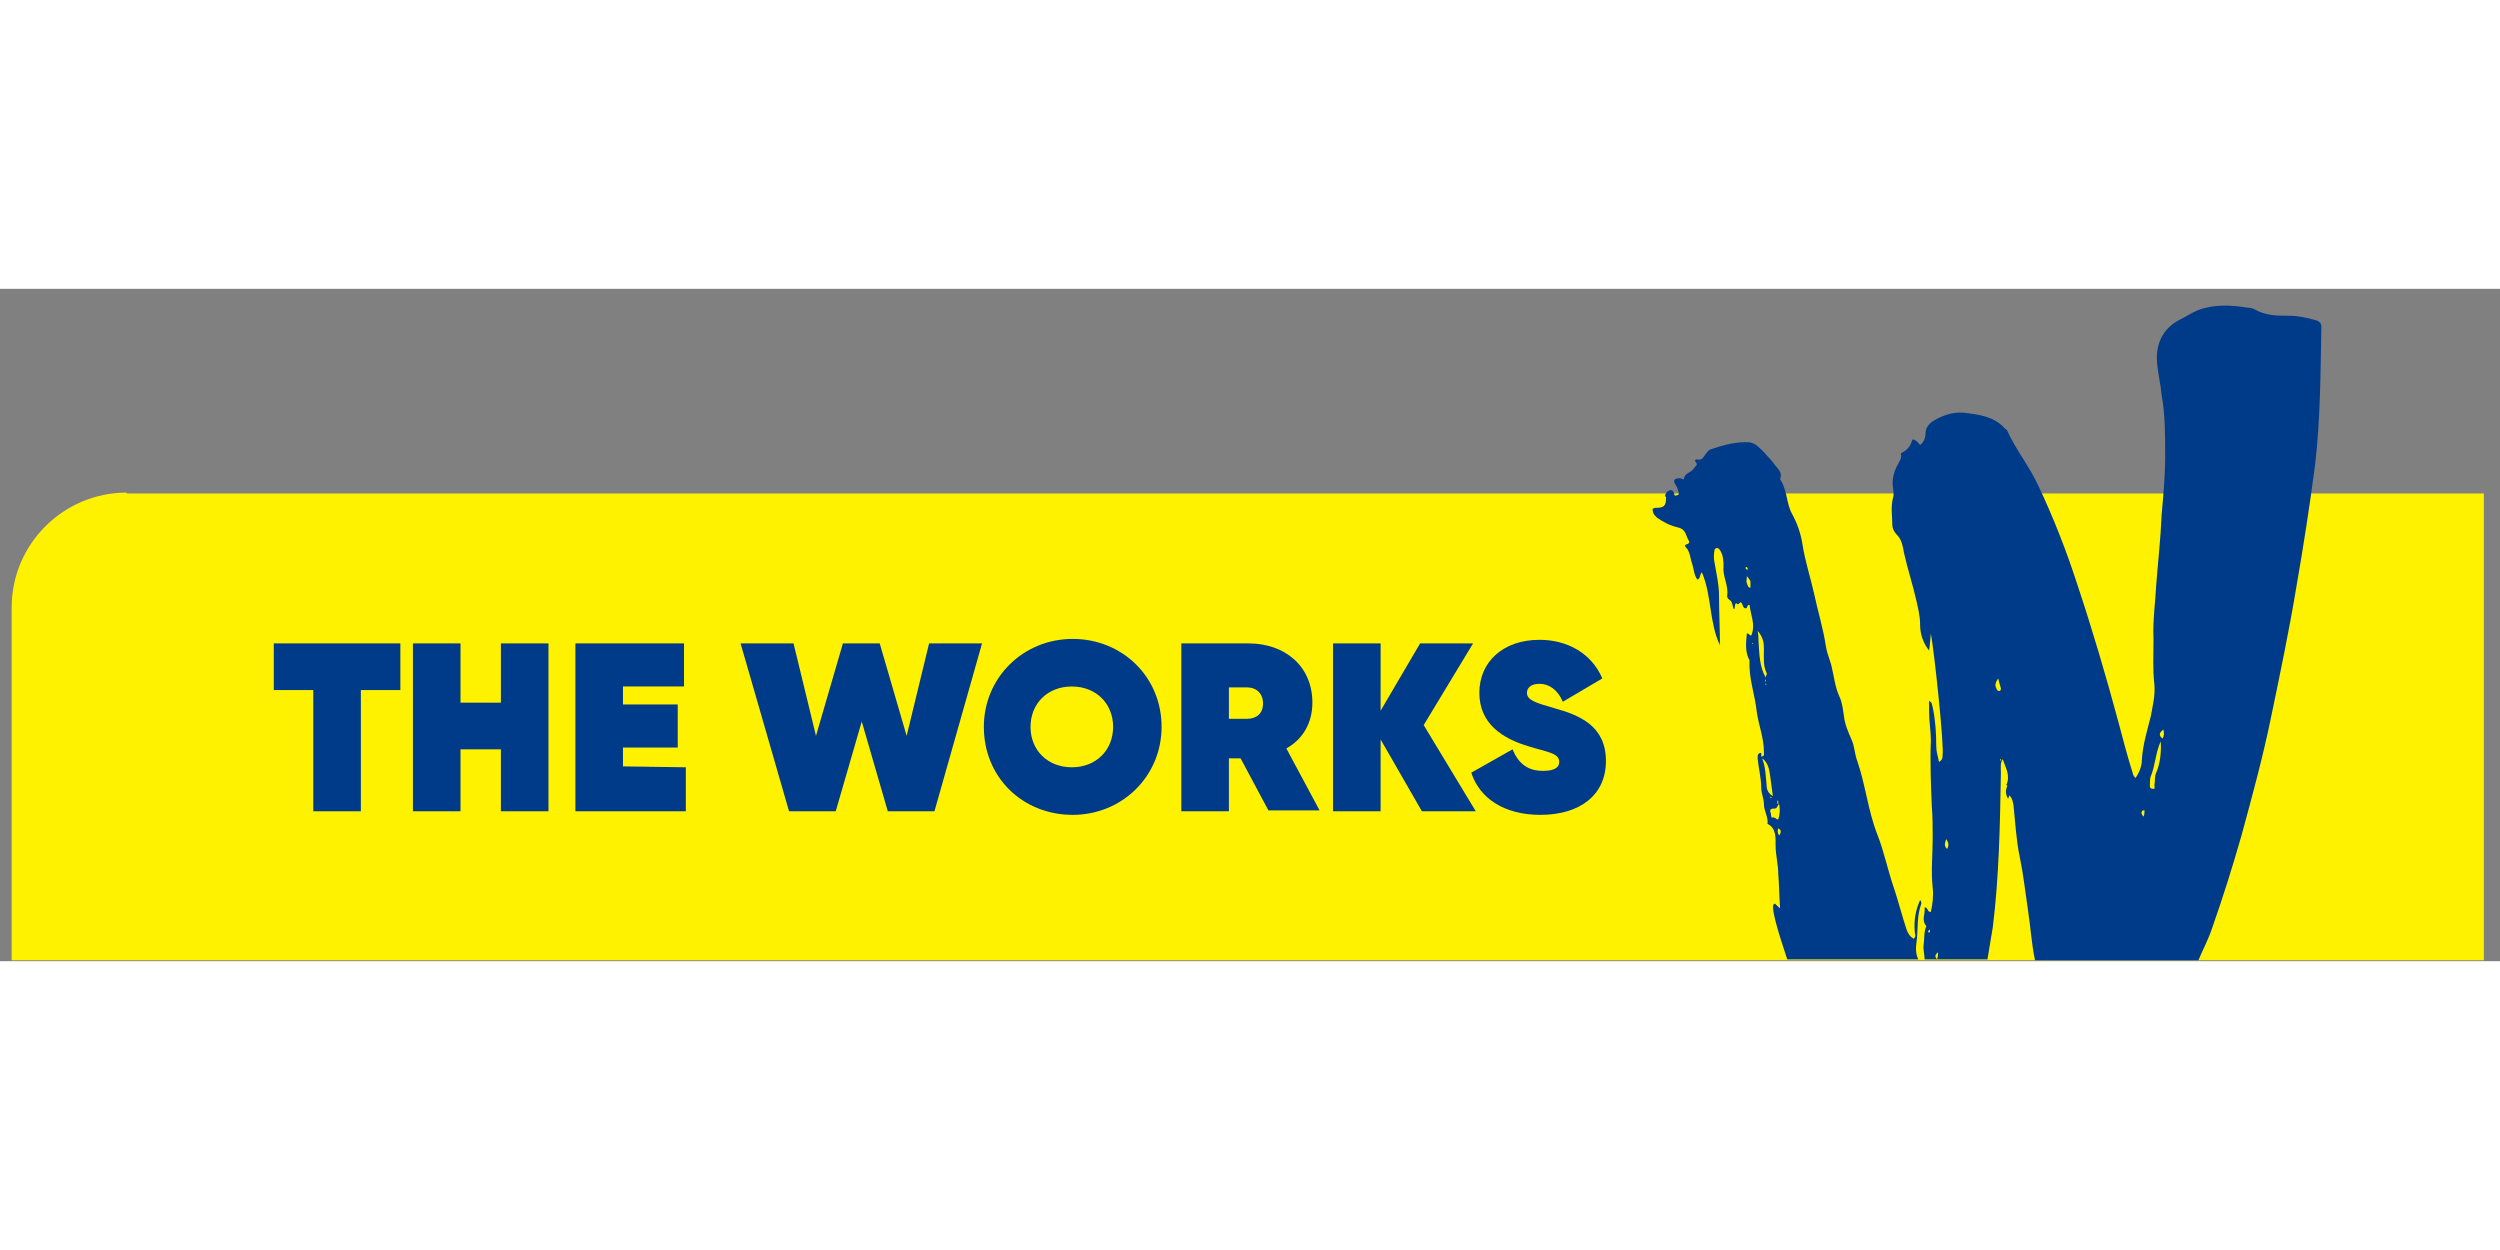 <svg xmlns="http://www.w3.org/2000/svg" xml:space="preserve" id="Layer_1" width="600" height="300" x="0" y="0" style="enable-background:new 0 0 278.5 74.9" version="1.1" viewBox="0 0 278.5 74.9"><rect x="0" y="0" width="278.5" height="74.9" fill="#808080" stroke="none"/><style type="text/css">.st0{fill:#fff200}.st1{fill:#003b89}.st2{display:none}.st3{display:inline}.st4,.st5,.st6{fill:none;stroke:#003b89;stroke-width:.5;stroke-miterlimit:10}.st5,.st6{stroke-dasharray:1.996,1.996}.st6{stroke-dasharray:2.045,2.045}.st7{display:inline;opacity:.49;fill:#003b89;enable-background:new}</style><g id="Linear_Logo_x5F_RGB"><path d="M14.1 22.7c-7 0-12.8 5.7-12.8 12.8v39.3h275.4v-52H14.1z" class="st0"/><g><g><path d="M44.6 44.7h-4.4v13.5h-5.3V44.7h-4.4v-5.2h14.1v5.2zM61.1 39.5v18.7h-5.3v-6.9h-4.5v6.9H46V39.5h5.3v6.6h4.5v-6.6h5.3zM76.4 53.3v4.9H64.1V39.5h12.1v4.8h-6.8v2h6.1v4.8h-6.1v2.1l7 .1zM82.5 39.5h5.9l2.5 10.3 3-10.3H98l3 10.3 2.5-10.3h5.9l-5.3 18.7h-5.2l-2.9-10-2.9 10h-5.2l-5.4-18.7zM109.6 48.8c0-5.5 4.4-9.8 9.9-9.8s9.9 4.2 9.9 9.8c0 5.5-4.4 9.8-9.9 9.8-5.6 0-9.9-4.2-9.9-9.8zm14.4 0c0-2.6-1.9-4.5-4.6-4.5s-4.6 1.9-4.6 4.5 1.9 4.5 4.6 4.5 4.6-1.9 4.6-4.5zM138.2 52.3h-1.3v5.9h-5.3V39.5h7.5c4 0 7.1 2.5 7.1 6.6 0 2.3-1.1 4.1-2.9 5.1l3.7 6.9h-5.7l-3.1-5.8zm-1.3-4.4h2c1.1 0 1.8-.6 1.8-1.7s-.7-1.8-1.8-1.8h-2v3.5zM158.4 58.2l-4.6-8v8h-5.3V39.5h5.3V47l4.4-7.5h5.9l-5.5 9.1 5.8 9.6h-6z" class="st1"/><path d="m163.9 53.9 4.6-2.6c.7 1.7 1.8 2.4 3.4 2.4 1.3 0 1.8-.4 1.8-1 0-1-1.4-1.1-3.3-1.7-3.1-.9-5.6-2.6-5.6-6s2.6-5.9 6.7-5.9c3.1 0 5.8 1.5 7 4.3l-4.4 2.6c-.6-1.4-1.6-2-2.6-2s-1.4.5-1.4 1c0 .8.9 1.1 3 1.7 2.9.8 5.8 2 5.8 5.9 0 3.8-2.9 6-7.3 6-4.1 0-6.8-1.9-7.7-4.7z" class="st1"/></g></g><g><path d="M184.6 25.5c.7.5 1.5.9 2.4 1.1.8.2.8.9 1.1 1.4.2.3 0 .4-.3.5-.2.1 0 .3.1.4.4.5.4 1.2.6 1.7.2.6.2 1.3.6 1.8.4-.2.2-.6.5-.8 1.1 2.6.8 5.6 2 8.1 0-1.8-.1-3.7-.1-5.5 0-1.3-.3-2.5-.5-3.7-.1-.5-.1-.9 0-1.4 0-.1.1-.2.2-.2.2-.1.3.1.4.2.4.6.4 1.3.4 1.9-.1 1.1.6 2.1.4 3.2 0 .2.1.3.2.4.4.2.4.7.5 1l.1.1c.1-.2 0-.5.2-.7.2.2.2.2.5-.1.3.2.2.7.6.7.2-.1.1-.4.4-.4.1 1.1.7 2.2.2 3.4-.2.1-.3-.3-.5-.2-.1 1-.2 1.9.2 2.8.1.1.1.2.1.3-.1 1.9.6 3.7.8 5.6.2 1.5.8 2.9.8 4.5 0 .2.1.5-.3.5v-.4c-.4 0-.4.3-.4.6.1 1.1.4 2.2.4 3.3 0 .6.3 1.2.3 1.8 0 .8.5 1.4.4 2.2 1 .5.9 1.6.9 2.4 0 1.1.3 2.1.3 3.2.1 1.2.1 2.4.2 3.8-.3-.2-.5-.5-.6-.5-.6 0 .4 3.2 1.4 6.2h14.6c-.3-.6-.3-1.3-.2-1.9.2-1.4 0-2.8.5-4.2.1-.2 0-.4-.1-.5-.5 1.1-.7 2.2-.6 3.5 0 .3.2.5-.1.8-.4-.2-.6-.5-.8-1-.5-1.5-.9-3.1-1.4-4.6-.7-2-1.1-4.1-1.9-6.1-1-2.6-1.3-5.5-2.2-8.1-.3-.8-.3-1.6-.6-2.3-.4-.9-.8-1.8-.9-2.8-.1-.7-.2-1.5-.5-2.1-.5-1.1-.6-2.3-.9-3.5-.2-.7-.5-1.4-.6-2.1-.3-2-.9-3.9-1.3-5.8-.4-1.8-1-3.6-1.3-5.5-.2-1.3-.6-2.4-1.2-3.5s-.5-2.6-1.3-3.8c.3-.7-.2-1.1-.6-1.6-.3-.5-.8-.9-1.1-1.3-.5-.5-1-1.1-1.7-1.2-1.5-.1-2.9.3-4.4.8-.2.1-.3.3-.4.4-.3.3-.4.9-1.1.7-.2 0-.2.2-.1.3.3.3 0 .4-.2.7-.3.5-1 .5-1.1 1.1 0 .2-.2.1-.4 0-.7 0-.9.2-.5.8.2.3.2.5.3.8.1.2-.1.3-.2.3-.2.1-.3 0-.3-.2-.1-.3-.3-.5-.6-.3-.2.1-.4.3-.4.6l.1.1c0 1-.2 1.2-1.2 1.2-.1 0-.2.1-.3.1 0 .6.3.8.5 1zm10.7 14.1c-.1-.1-.1-.1 0 0l-.1-.1c0-.1.1-.1.1.1 0-.1 0-.1 0 0zm1.9 17h.2l-.2.2c.1-.1 0-.2 0-.2zm1 4.3c-.2-.3-.2-.5-.1-.8.4.2.3.5.1.8zM198 57c.1 0 .1.1.1.2v.2c-.1 0-.1-.1-.1-.1V57zm-.3.9c.3 0 .3-.4.5-.5.1.6.1 1.1-.1 1.7-.2.1-.3-.3-.7-.2-.1.1-.1-.5-.2-.7 0-.3.2-.3.5-.3zm-.2-1.4c-.4-.2-.7-.6-.7-1.2-.1-1-.1-2-.5-3 .7.5.8 1.3.9 2 .1.8.2 1.5.3 2.2zm-.9-12.7c0-.1.1-.2.1-.3.1.1 0 .2-.1.3zm.2.3c-.2.1-.1-.1-.1-.2 0 .1 0 .1.1.2zm-.3-3.9c0 .9-.1 1.8.3 2.6.1.1-.1.3-.1.5-.7-1.2-.7-2.6-.8-4 0-.3 0-.6-.1-1.2.7.8.7 1.5.7 2.1zm-1.5-7.6v.7c-.3 0-.3-.3-.4-.5-.1-.2 0-.4 0-.8.3.4.4.5.4.6zm-.4-1.6c.1.1.1.2.1.3-.1 0-.1 0-.2-.1 0 0-.1-.1 0-.2h.1z" class="st1"/><path d="M210.8 26.2c0 .5.2.9.6 1.3.4.4.6 1.2.7 1.9.4 1.8 1 3.6 1.4 5.4.2.9.4 1.7.4 2.6 0 1 .3 2 1 2.9.1-.6.1-1.1.2-1.9.4 2.2 1.5 12.6 1.3 13.6 0 .2 0 .5-.4.7-.1-.6-.3-1.1-.3-1.7 0-1.5-.1-3-.4-4.4-.1-.2 0-.5-.4-.7v1.2c0 1.1.2 2.2.2 3.2-.1 2.4 0 4.9.1 7.3.1 1.2.1 2.4.1 3.6 0 1.8-.2 3.7 0 5.5.1.9 0 1.8-.2 2.7-.4.1-.3-.5-.7-.5.1.8-.4 1.4.2 2.1-.3.6-.2 1.3-.3 2-.1.6.1 1.1.1 1.7h1.4c-.4-.4-.1-.6.1-.8 0 .2 0 .4-.1.8h5.6l.6-3.6c.7-5.7.8-11.4.9-17.2 0-.5-.1-1.1.2-1.5.3.9.9 1.8.4 2.9h.1v.1c-.2.5-.2.9.1 1.4.1-.2.1-.3.2-.4v.1c.3.3.3.6.4 1 .2 1.9.3 3.9.7 5.8.4 1.9.6 3.8.9 5.8.3 1.9.4 3.8.8 5.7h18.2c.5-1.2 1.1-2.3 1.5-3.5 1.2-3.4 2.3-6.9 3.3-10.4 1.2-4.4 2.4-8.8 3.3-13.2 1-4.8 2-9.6 2.8-14.4.8-4.6 1.5-9.1 2.1-13.7.6-5.1.6-10.2.7-15.4 0-.4-.3-.6-.6-.7-1.1-.3-2-.5-3-.5-1.3 0-2.6 0-3.8-.7-.2-.1-.5-.2-.8-.2-1.9-.3-3.8-.4-5.6.3-.7.3-1.3.7-1.9 1-2 1-2.8 2.8-2.6 4.9.1 1.2.4 2.3.5 3.5.4 2.2.4 4.5.4 6.8 0 2.2-.2 4.4-.4 6.6-.1 2.6-.4 5.2-.6 7.8-.1 2-.4 4-.3 6 0 1.7-.1 3.4.1 5.1.1 1.2-.2 2.4-.4 3.5-.4 1.6-.9 3.2-1 4.9 0 .7-.3 1.4-.7 2-.2-.2-.3-.4-.3-.5-.6-1.9-1.1-3.8-1.6-5.7-1.4-5.2-2.9-10.3-4.6-15.4-1.2-3.7-2.6-7.3-4.3-10.9-1-2.2-2.5-4-3.5-6.2-.1-.2-.3-.2-.4-.4-1.2-1.2-2.8-1.4-4.4-1.6-1.3-.1-2.4.3-3.4.9-.5.3-.9.8-.9 1.4 0 .5-.2 1-.6 1.3-.2-.2-.3-.4-.5-.5-.1-.1-.4-.2-.4 0-.2.7-.6 1.1-1.2 1.4-.1 0 0 .2 0 .3 0 .3-.2.6-.3.8-.5.9-.8 1.8-.6 2.9 0 .3.1.6 0 .9-.3 1.1-.1 2.1-.1 3zm4.1 45.5c-.1 0-.1 0-.1-.1s.1-.1.1-.2c.1 0 .1 0 .1.1s0 .2-.1.2zm.9 1.2zM241 49.1c.1.4.1.7-.1 1-.5-.4-.3-.7.1-1zm-1.5 6.1c0-.3 0-.7.1-.9.5-1.2.5-2.5 1.1-3.9.1 1.3-.1 2.6-.5 3.5-.2.4-.1.9-.2 1.4 0 .2.1.4-.1.4-.5 0-.4-.3-.4-.5zm-.8 2.9h.2c0 .2 0 .4-.1.7-.3-.3-.3-.5-.1-.7zm-15.8-5.5c-.1-.1-.1-.1-.1-.2h.1v.2zm-.3-9.2c.1.4.2.8.3 1.1 0 .1 0 .3-.2.3s-.3-.2-.3-.3c-.2-.3-.1-.7.2-1.1zm-5.8 17.9c.2.3.4.6.1 1.1-.4-.4-.2-.7-.1-1.1z" class="st1"/></g></g><g id="Exclusion_Zone" class="st2"><g class="st3"><g><path d="M276.8 73.9v1h-1" class="st4"/><path d="M273.8 74.9H3.4" class="st5"/><path d="M2.4 74.9h-1v-1" class="st4"/><path d="M1.4 71.9V3.4" class="st6"/><path d="M1.4 2.3v-1h1" class="st4"/><path d="M4.4 1.3h270.4" class="st5"/><path d="M275.8 1.3h1v1" class="st4"/><path d="M276.8 4.4v68.5" class="st6"/></g></g><path d="M129.2-8.4c0-5.5 4.4-9.8 9.9-9.8S149-14 149-8.4c0 5.5-4.4 9.8-9.9 9.8-5.6-.1-9.9-4.3-9.9-9.8zm14.4 0c0-2.6-1.9-4.5-4.6-4.5s-4.6 1.9-4.6 4.5 1.9 4.5 4.6 4.5c2.7 0 4.6-1.9 4.6-4.5zM-18.4 37.9c0-5.5 4.4-9.8 9.9-9.8s9.9 4.2 9.9 9.8c0 5.5-4.4 9.8-9.9 9.8s-9.9-4.3-9.9-9.8zm14.4 0c0-2.6-1.9-4.5-4.6-4.5s-4.6 2-4.6 4.5c0 2.6 1.9 4.5 4.6 4.5S-4 40.5-4 37.9zM276.8 37.9c0-5.5 4.4-9.8 9.9-9.8s9.9 4.2 9.9 9.8c0 5.5-4.4 9.8-9.9 9.8-5.6 0-9.9-4.3-9.9-9.8zm14.4 0c0-2.6-1.9-4.5-4.6-4.5-2.6 0-4.6 2-4.6 4.5 0 2.6 1.9 4.5 4.6 4.5 2.7 0 4.6-1.9 4.6-4.5z" class="st7"/></g></svg>
